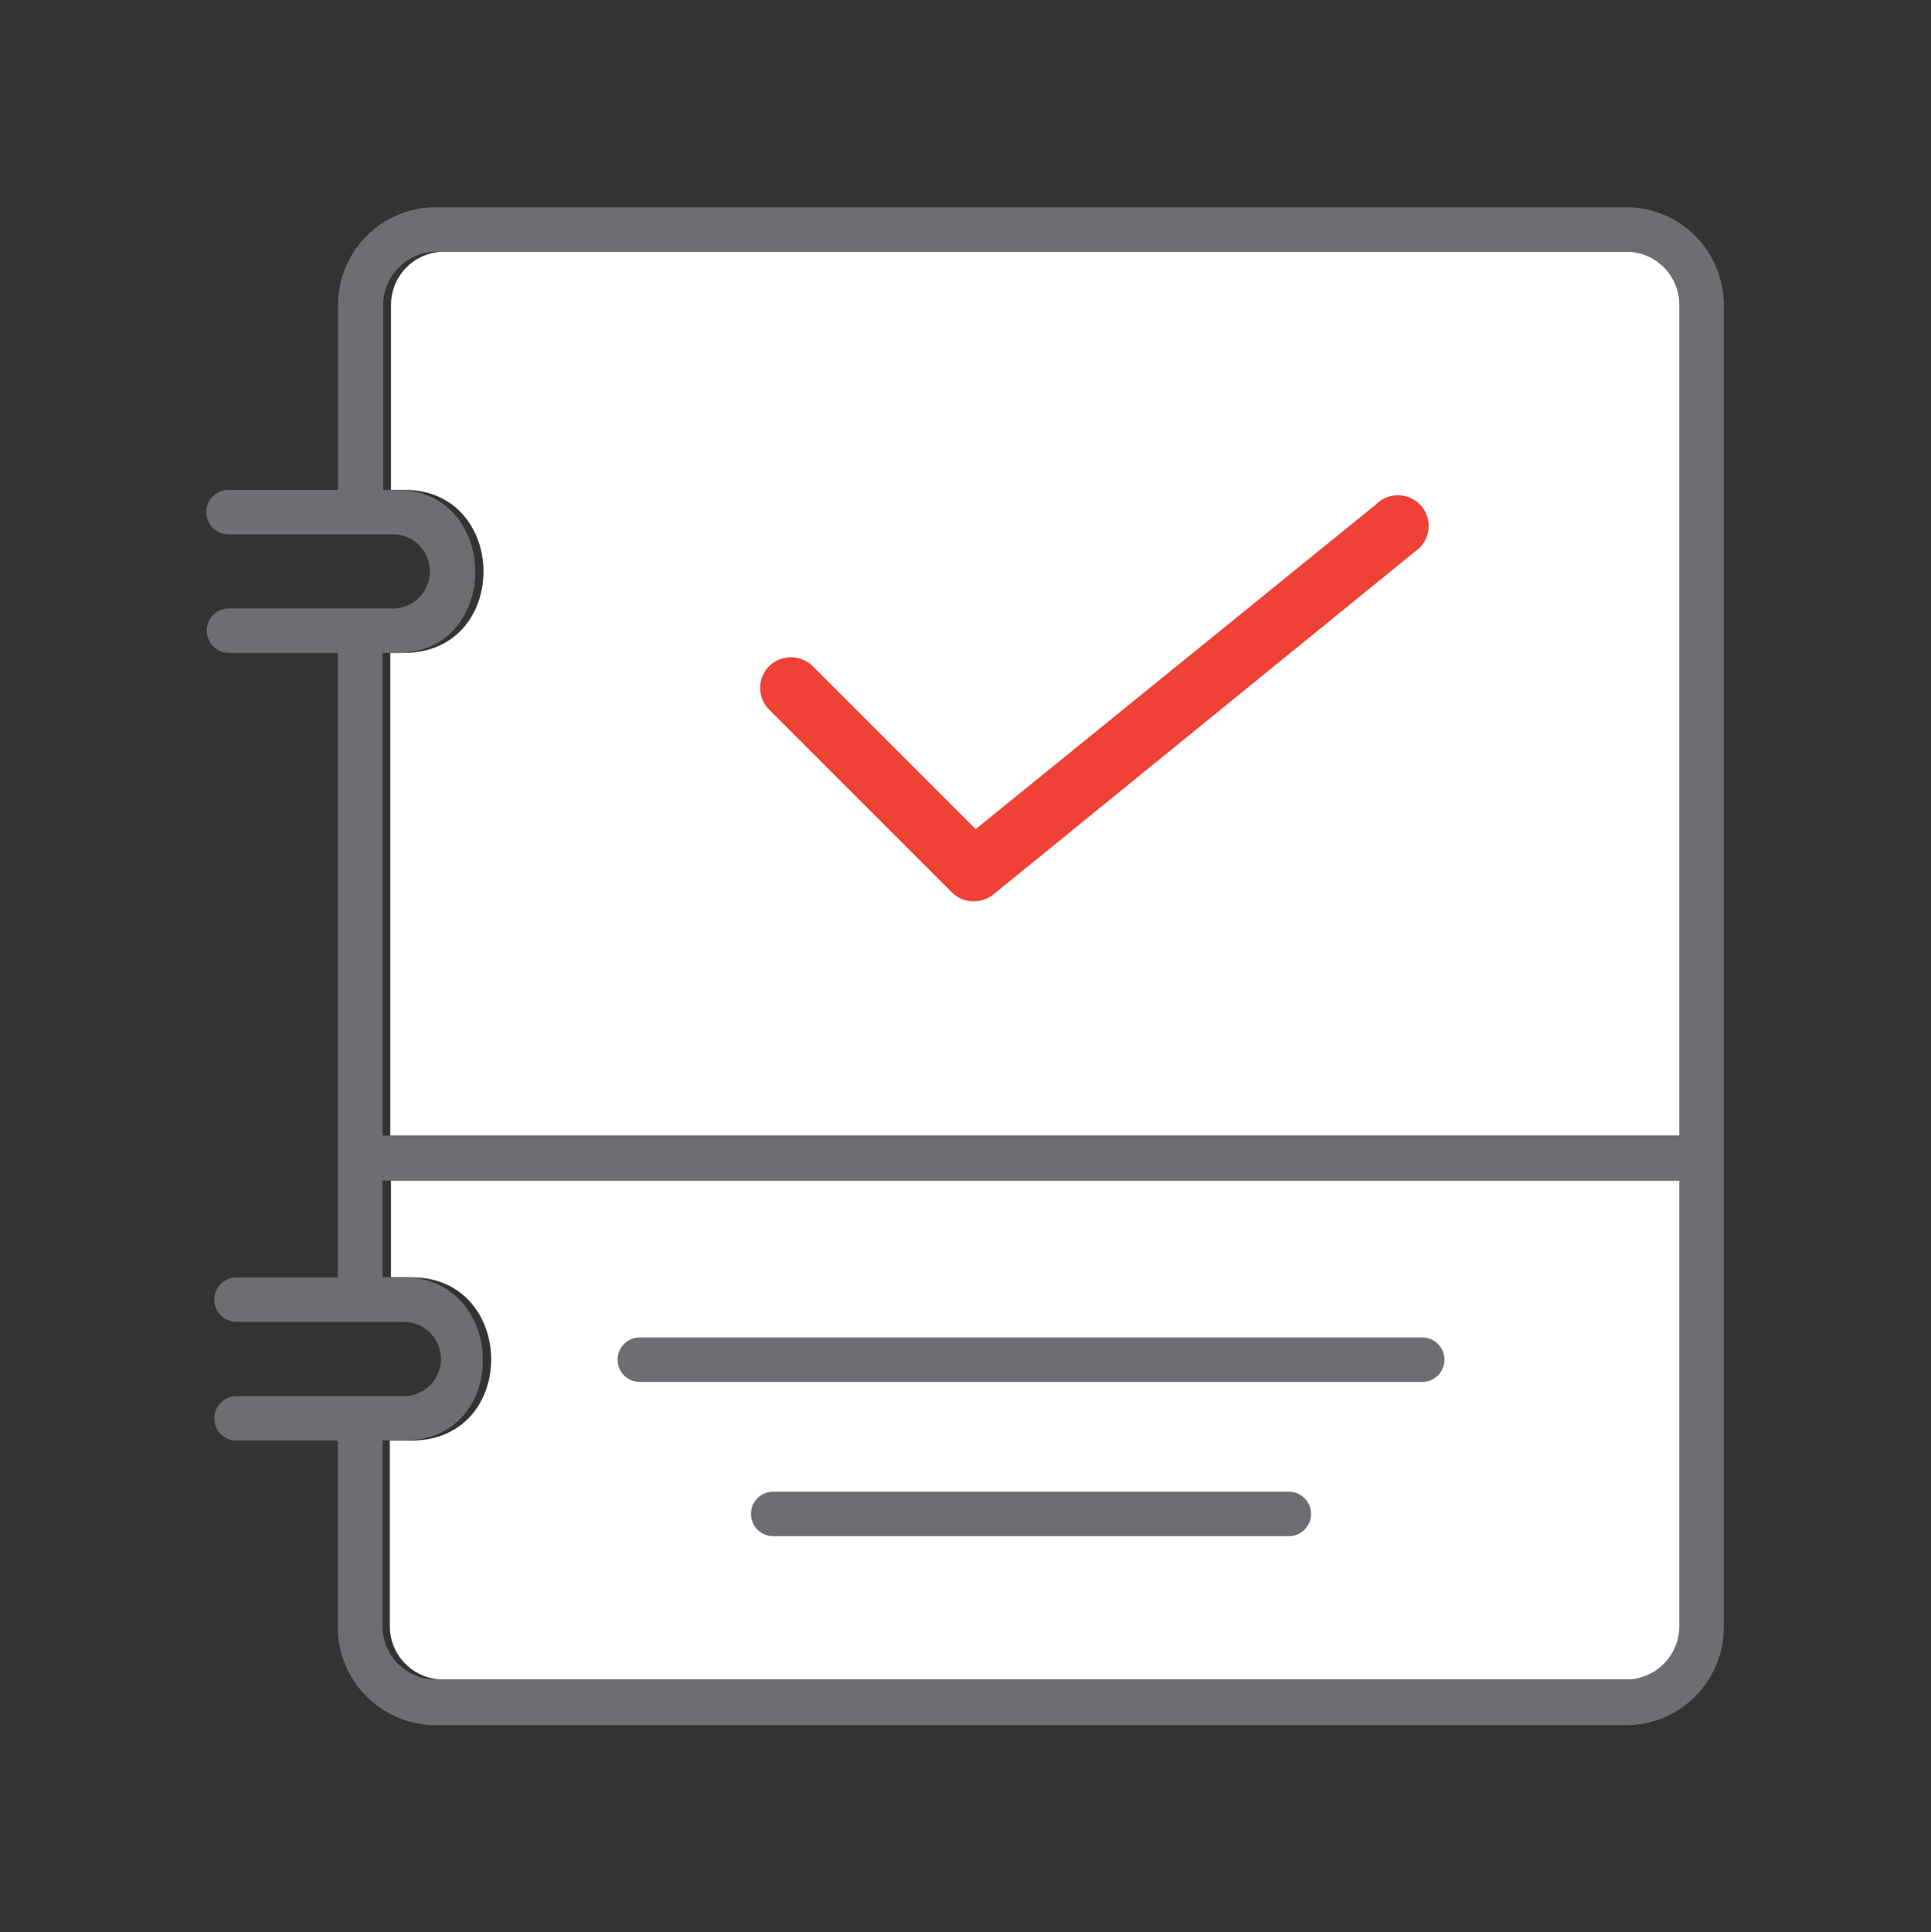 <svg id="Layer_1" data-name="Layer 1" xmlns="http://www.w3.org/2000/svg" viewBox="0 0 81.64 81.68"><rect x="0" y="0" width="81.64" height="81.68" fill="#333333" stroke="none"/><defs><style>.cls-1{fill:#fff;}.cls-2{fill:#6d6e71;}.cls-3{fill:#ef4136;}</style></defs><title>Bontik-Web-Detail</title><path class="cls-1" d="M71.36,12.89a2.25,2.25,0,0,0-2.25-2.25H18.78a2.25,2.25,0,0,0-2.25,2.25v7.82h.58c4.4,0,4.48,6.85,0,6.89h-.61V48H71.36Z"/><path class="cls-1" d="M71.36,58.79V49.91H16.53V54h.89c4.4,0,4.52,6.86,0,6.9h-.94v7.89A2.26,2.26,0,0,0,18.78,71H69.11a2.26,2.26,0,0,0,2.25-2.26v-10Z"/><path class="cls-2" d="M71.94,59.73a.94.94,0,0,0,.94-.94V12.89a4.13,4.13,0,0,0-4.13-4.13H19.67a.94.94,0,0,0,0,1.88H68.75A2.25,2.25,0,0,1,71,12.89V48H16.17V27.6h.61c4.45,0,4.38-6.89,0-6.89h-.58V12.89a2.26,2.26,0,0,1,2.26-2.25h3.36a.94.94,0,0,0,0-1.88H18.43a4.14,4.14,0,0,0-4.14,4.13v7.82H9.66a.94.94,0,0,0,0,1.88h7.07a1.57,1.57,0,0,1,0,3.13H9.68a.94.94,0,0,0,0,1.88h4.6V54H10a.94.94,0,0,0,0,1.88h7.07a1.57,1.57,0,0,1,0,3.14H10a.94.94,0,0,0,0,1.88h4.28v7.89a4.15,4.15,0,0,0,4.14,4.14H68.75a4.14,4.14,0,0,0,4.13-4.14V57A.94.94,0,0,0,71,57V68.78A2.26,2.26,0,0,1,68.75,71H18.43a2.26,2.26,0,0,1-2.26-2.26V60.89h.94c4.47,0,4.36-6.86-.05-6.9h-.89V49.91H71v8.88a1,1,0,0,0,.94.94Z"/><path class="cls-2" d="M61.07,57.48a.94.94,0,0,0-.94-.94H27.05a.94.94,0,1,0,0,1.88H60.13A.94.94,0,0,0,61.07,57.48Z"/><path class="cls-2" d="M32.69,63.06a.94.94,0,0,0,0,1.88h21.8a.94.94,0,1,0,0-1.88Z"/><path class="cls-3" d="M41.16,38.1a1.29,1.29,0,0,1-.92-.38L32.52,30a1.3,1.3,0,0,1,0-1.84,1.32,1.32,0,0,1,1.84,0l6.89,6.89L58.18,21.32a1.3,1.3,0,1,1,1.64,2L42,37.81A1.32,1.32,0,0,1,41.16,38.1Z"/></svg>